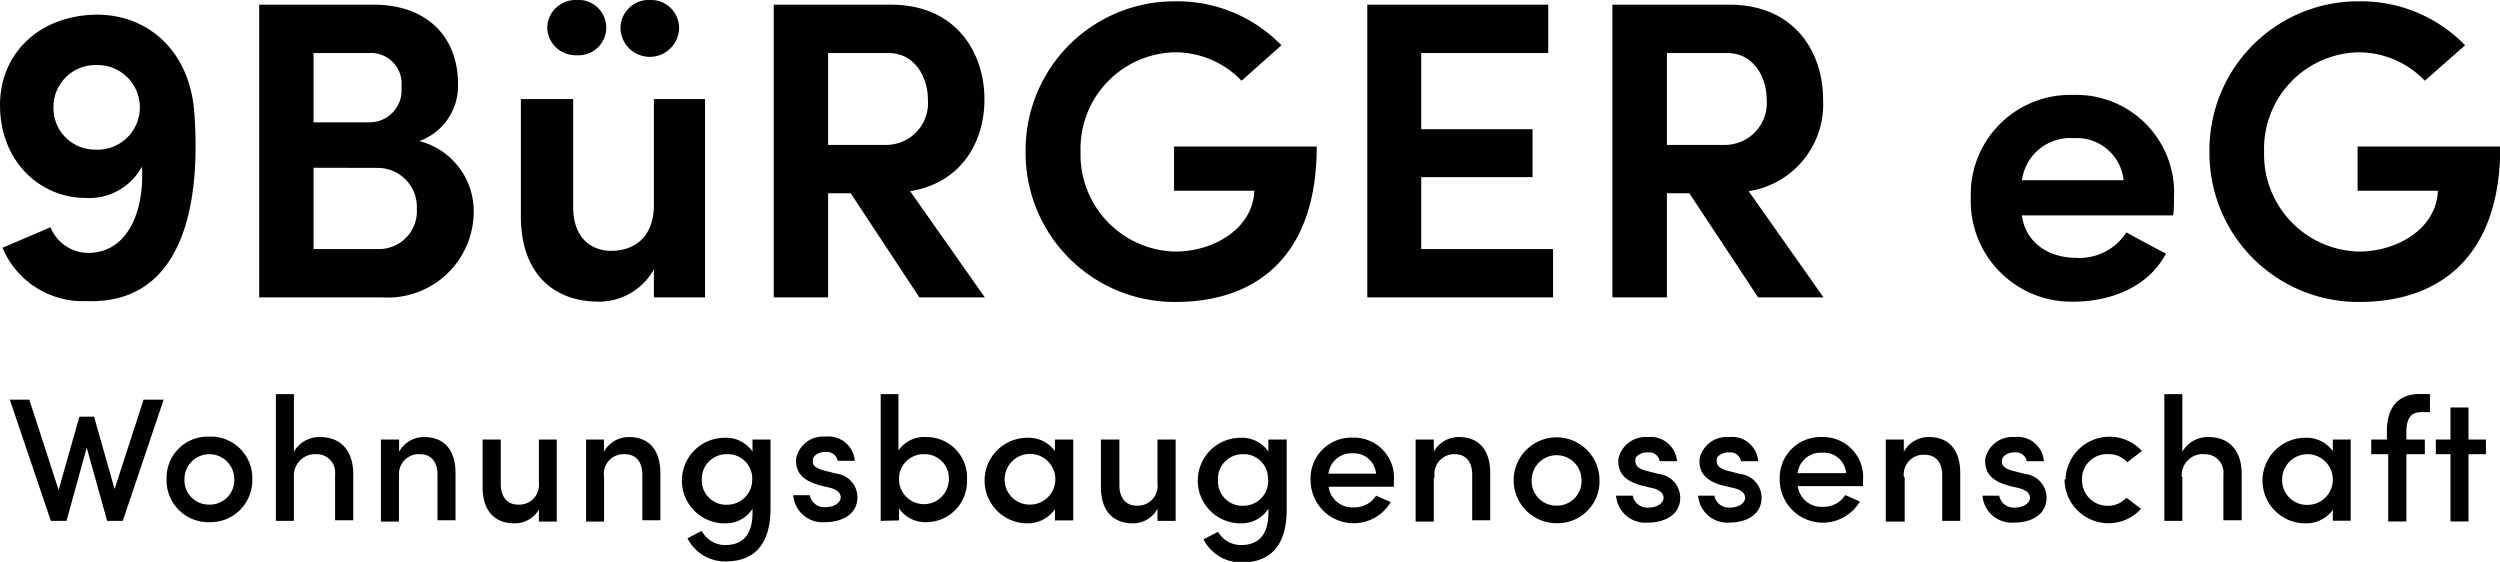 <svg id="Logo" xmlns="http://www.w3.org/2000/svg" viewBox="0 0 170.63 38.35"><defs><style>.cls-1{fill:#010101;}</style></defs><title>9Buerger_Logo_RGB</title><path class="cls-1" d="M7.84,33.44l-1.42-5h-1L4,33.44,2,27.28H.67l2.8,8.27H4.54l1.38-5,1.39,5H8.38l2.79-8.27H9.8l-2,6.16Zm6.44,1a1.66,1.66,0,0,1-1.69-1.74,1.7,1.7,0,0,1,3.4,0,1.67,1.67,0,0,1-1.71,1.74Zm0,1.2a2.86,2.86,0,0,0,2.94-2.94,2.83,2.83,0,0,0-2.94-2.9,2.81,2.81,0,0,0-2.91,2.9,2.85,2.85,0,0,0,2.91,2.94Zm5.78-3.13A1.45,1.45,0,0,1,21.62,31a1.25,1.25,0,0,1,1.25,1.39v3.12h1.24V32.36c0-1.6-.84-2.53-2.27-2.53a2,2,0,0,0-1.78,1V26.9H18.83v8.65h1.23v-3Zm7.18,0A1.35,1.35,0,0,1,28.68,31c.72,0,1.18.5,1.18,1.39v3.12h1.23V32.29c0-1.59-.78-2.46-2.13-2.46a1.93,1.93,0,0,0-1.72,1V30H26v5.6h1.23v-3Zm9.54.42a1.35,1.35,0,0,1-1.44,1.51c-.67,0-1.16-.48-1.16-1.4V30H32.94v3.26c0,1.58.8,2.46,2.17,2.46a1.9,1.9,0,0,0,1.67-.94v.82H38V30H36.78v3Zm4.44-.42A1.35,1.35,0,0,1,42.66,31c.72,0,1.18.5,1.18,1.39v3.12h1.23V32.29c0-1.59-.78-2.46-2.13-2.46a1.93,1.93,0,0,0-1.72,1V30H40v5.6h1.23v-3Zm10.12.21a1.71,1.71,0,0,1-1.73,1.73,1.66,1.66,0,0,1-1.71-1.73A1.68,1.68,0,0,1,49.61,31a1.66,1.66,0,0,1,1.73,1.73Zm-3.42,3.51c-.22.09-.81.42-1,.51a2.88,2.88,0,0,0,2.59,1.58c1.88,0,3.08-1.05,3.08-3.63V30H51.36v.82a2.19,2.19,0,0,0-1.9-.94,2.92,2.92,0,0,0,0,5.84,2.15,2.15,0,0,0,1.9-1V35c0,1.57-.73,2.2-1.87,2.2a1.79,1.79,0,0,1-1.57-.93Zm7.93-3.13.75.18c.41.09.78.3.78.66s-.43.67-1,.67a1,1,0,0,1-1.11-.81H54.14a2,2,0,0,0,2.15,1.84c1.29,0,2.23-.61,2.23-1.69a1.63,1.63,0,0,0-1.46-1.63l-.86-.22c-.3-.08-.62-.22-.69-.43a.58.58,0,0,1,.05-.51,1,1,0,0,1,.79-.31.74.74,0,0,1,.82.6h1.17a1.8,1.8,0,0,0-2-1.65,1.88,1.88,0,0,0-2,1.47c-.07.9.36,1.5,1.55,1.83Zm5.51-.4A1.67,1.67,0,0,1,63.07,31a1.64,1.64,0,0,1,1.69,1.71,1.7,1.7,0,1,1-3.4,0Zm0,2.82v-.82a2.18,2.18,0,0,0,1.88.94A2.79,2.79,0,0,0,66,32.75a2.76,2.76,0,0,0-2.79-2.92,2.12,2.12,0,0,0-1.89.92V26.9H60.11v8.65Zm10.67,0h1.22V30H72v.79a2.2,2.2,0,0,0-1.88-.91,2.92,2.92,0,0,0,0,5.84A2.25,2.25,0,0,0,72,34.75v.8Zm-3.46-2.82a1.73,1.73,0,1,1,1.72,1.74,1.7,1.7,0,0,1-1.72-1.74ZM79,33a1.35,1.35,0,0,1-1.44,1.51c-.67,0-1.16-.48-1.16-1.4V30H75.14v3.26c0,1.58.81,2.46,2.18,2.46A1.9,1.9,0,0,0,79,34.73v.82h1.24V30H79v3Zm7.56-.21a1.7,1.7,0,0,1-1.72,1.73,1.66,1.66,0,0,1-1.71-1.73A1.68,1.68,0,0,1,84.82,31a1.65,1.65,0,0,1,1.72,1.73Zm-3.42,3.51c-.21.09-.8.42-1,.51a2.89,2.89,0,0,0,2.6,1.58c1.88,0,3.08-1.05,3.08-3.63V30H86.57v.82a2.19,2.19,0,0,0-1.9-.94,2.92,2.92,0,0,0,0,5.84,2.17,2.17,0,0,0,1.9-1V35c0,1.57-.73,2.2-1.87,2.2a1.8,1.8,0,0,1-1.58-.93Zm12-3.53a2.73,2.73,0,0,0-2.81-2.9,2.78,2.78,0,0,0-2.88,2.9,2.94,2.94,0,0,0,5.47,1.5l-1-.44a1.74,1.74,0,0,1-1.52.8,1.63,1.63,0,0,1-1.72-1.41h4.45a3.24,3.24,0,0,0,0-.45Zm-4.47-.44a1.58,1.58,0,0,1,1.66-1.39,1.52,1.52,0,0,1,1.59,1.39Zm7.25.25A1.35,1.35,0,0,1,99.3,31c.72,0,1.18.5,1.18,1.39v3.12h1.23V32.29c0-1.59-.78-2.46-2.13-2.46a1.93,1.93,0,0,0-1.72,1V30H96.62v5.6h1.24v-3Zm8.32,1.93a1.67,1.67,0,0,1-1.7-1.74,1.7,1.7,0,0,1,3.4,0,1.67,1.67,0,0,1-1.7,1.74Zm0,1.2a2.86,2.86,0,0,0,2.93-2.94,2.93,2.93,0,1,0-2.93,2.94ZM112,33.13l.76.18c.41.09.78.3.78.66s-.43.67-1,.67a1,1,0,0,1-1.1-.81h-1.14a2,2,0,0,0,2.15,1.84c1.28,0,2.23-.61,2.23-1.69a1.64,1.64,0,0,0-1.47-1.63l-.86-.22c-.3-.08-.61-.22-.68-.43a.61.61,0,0,1,0-.51,1,1,0,0,1,.8-.31.73.73,0,0,1,.81.6h1.18a1.81,1.81,0,0,0-2-1.65,1.9,1.9,0,0,0-2,1.47c-.07.9.36,1.5,1.55,1.83Zm5.57,0,.76.18c.4.09.78.3.78.66s-.44.67-1,.67a1,1,0,0,1-1.1-.81H115.9A2,2,0,0,0,118,35.67c1.29,0,2.23-.61,2.23-1.69a1.63,1.63,0,0,0-1.46-1.63l-.86-.22c-.3-.08-.61-.22-.69-.43a.61.61,0,0,1,0-.51,1,1,0,0,1,.79-.31.74.74,0,0,1,.82.6h1.17a1.79,1.79,0,0,0-2-1.65,1.89,1.89,0,0,0-2,1.47c-.07.9.36,1.5,1.55,1.83Zm9.59-.4a2.73,2.73,0,0,0-2.81-2.9,2.78,2.78,0,0,0-2.88,2.9,2.94,2.94,0,0,0,5.47,1.5l-1-.44a1.74,1.74,0,0,1-1.52.8,1.63,1.63,0,0,1-1.72-1.41h4.45a3.24,3.24,0,0,0,0-.45Zm-4.47-.44a1.58,1.58,0,0,1,1.66-1.39A1.52,1.52,0,0,1,126,32.29Zm7.25.25a1.35,1.35,0,0,1,1.44-1.5c.72,0,1.18.5,1.18,1.39v3.12h1.23V32.29c0-1.59-.78-2.46-2.13-2.46a1.93,1.93,0,0,0-1.72,1V30h-1.23v5.6H130v-3Zm7.07.59.76.18c.4.09.78.3.78.66s-.44.67-1,.67a1,1,0,0,1-1.1-.81h-1.14a2,2,0,0,0,2.14,1.84c1.29,0,2.23-.61,2.23-1.69a1.63,1.63,0,0,0-1.46-1.63l-.86-.22c-.3-.08-.61-.22-.69-.43a.61.61,0,0,1,.05-.51,1,1,0,0,1,.79-.31.74.74,0,0,1,.82.6h1.17a1.79,1.79,0,0,0-2-1.65,1.89,1.89,0,0,0-2,1.47c-.07.9.36,1.5,1.55,1.83Zm3.9-.4a3,3,0,0,0,5.22,2l-1-.76a1.66,1.66,0,0,1-1.26.55,1.74,1.74,0,0,1-1.77-1.75A1.7,1.7,0,0,1,143.93,31a1.66,1.66,0,0,1,1.26.55l1-.77a3,3,0,0,0-5.21,1.93Zm8-.19A1.44,1.44,0,0,1,150.5,31a1.25,1.25,0,0,1,1.25,1.39v3.12H153V32.36c0-1.6-.84-2.53-2.27-2.53a2,2,0,0,0-1.78,1V26.9h-1.23v8.65h1.23v-3Zm10.31,3h1.22V30h-1.22v.79a2.2,2.2,0,0,0-1.88-.91,2.92,2.92,0,0,0,0,5.84,2.25,2.25,0,0,0,1.88-.92v.8Zm-3.46-2.82a1.73,1.73,0,1,1,1.72,1.74,1.69,1.69,0,0,1-1.72-1.74Zm10-5.83h-.61c-1.54,0-2.24,1-2.24,2.53V30h-1.07v1H163v4.59h1.24V31h1.26V30h-1.26v-.52c0-.71.18-1.35,1-1.35h.61V26.9Zm2.72.92h-1.23V30h-1v1h1v4.59h1.23V31h1.19V30h-1.19V27.82ZM6.44,10.21a2.89,2.89,0,1,0,.11-5.77,2.86,2.86,0,0,0-2.9,2.84,2.83,2.83,0,0,0,2.79,2.93ZM0,7.08C.06,3.51,2.81,1,6.7,1c3.51.05,6.21,2.55,6.55,6.55.47,5.91-.52,13.25-7.36,13A5.94,5.94,0,0,1,.17,16.91l3.28-1.4A2.78,2.78,0,0,0,6,17.26c2.73,0,3.86-2.85,3.69-5.89a4.1,4.1,0,0,1-3.86,2.14c-3,0-5.86-2.4-5.83-6.43ZM28.62,9.63a4.93,4.93,0,0,1,3.71,4.67,5.87,5.87,0,0,1-6.2,6H17.69V.32h7.83c3.51,0,5.74,2.09,5.74,5.42a4,4,0,0,1-2.64,3.89ZM25.26,8.35A2.19,2.19,0,0,0,27.4,5.94a2.1,2.1,0,0,0-2.26-2.32H21.4V8.35Zm-3.86,3.1V17h4.53a2.59,2.59,0,0,0,2.52-2.75,2.67,2.67,0,0,0-2.61-2.79ZM39.35,0a1.89,1.89,0,1,1,0,3.77,1.93,1.93,0,0,1-2-1.89,1.93,1.93,0,0,1,2-1.88Zm5,0a1.92,1.92,0,0,1,2,1.88,2,2,0,0,1-4,0A1.93,1.93,0,0,1,44.4,0Zm.23,6.76h3.54V20.3H44.63V18.39a4.31,4.31,0,0,1-3.74,2.2c-3.19,0-5.34-2-5.34-5.83v-8h3.57v7.36c0,2.21,1.33,3,2.58,3,1.48,0,2.93-.81,2.93-3.16V6.76ZM56.52,3.62V9.89h4a2.86,2.86,0,0,0,2.81-3.1c0-1.45-.84-3.17-2.69-3.17ZM67.22,20.3H62.75l-4.69-7.11H56.52V20.3H52.81V.32h8c4.41,0,6.38,3.22,6.38,6.47,0,2.87-1.54,5.68-5.07,6.26l5.1,7.25ZM84.74,5.51a6.27,6.27,0,0,0-4.53-1.94,6.58,6.58,0,0,0-6.46,6.78,6.62,6.62,0,0,0,6.46,6.82c2.67,0,5.31-1.6,5.4-4.15H80.13V10h9.74c0,7.3-3.92,10.61-9.66,10.61A10.17,10.17,0,0,1,70,10.35,10.16,10.16,0,0,1,80.21.09a9.9,9.9,0,0,1,7.25,3L84.74,5.51ZM93.32.32h12.35v3.3H97v5.2h7.6v3.27H97V17h9V20.3H93.32V.32Zm20.45,3.3V9.89h4a2.86,2.86,0,0,0,2.81-3.1c0-1.45-.84-3.17-2.7-3.17Zm10.7,16.68H120l-4.7-7.11h-1.53V20.3h-3.72V.32h8c4.41,0,6.38,3.22,6.38,6.47a6,6,0,0,1-5.08,6.26l5.11,7.25Zm23.86-5.6H138c.23,1.8,1.74,2.9,3.74,2.9a3.8,3.8,0,0,0,3.39-1.74c.84.47,1.83,1,2.7,1.45-1.22,2.32-3.83,3.28-6.32,3.28a6.87,6.87,0,0,1-7-7.11,6.79,6.79,0,0,1,7-7,6.67,6.67,0,0,1,6.87,7c0,.35,0,.9-.06,1.22Zm-3.39-2.4a3.21,3.21,0,0,0-3.39-2.87A3.33,3.33,0,0,0,138,12.3ZM165.5,5.51A6.26,6.26,0,0,0,161,3.57a6.58,6.58,0,0,0-6.47,6.78A6.63,6.63,0,0,0,161,17.17c2.66,0,5.3-1.6,5.39-4.15h-5.48V10h9.74c0,7.3-3.91,10.61-9.65,10.61A10.16,10.16,0,0,1,150.8,10.35,10.15,10.15,0,0,1,161,.09a9.9,9.9,0,0,1,7.25,3L165.5,5.51Z"/></svg>